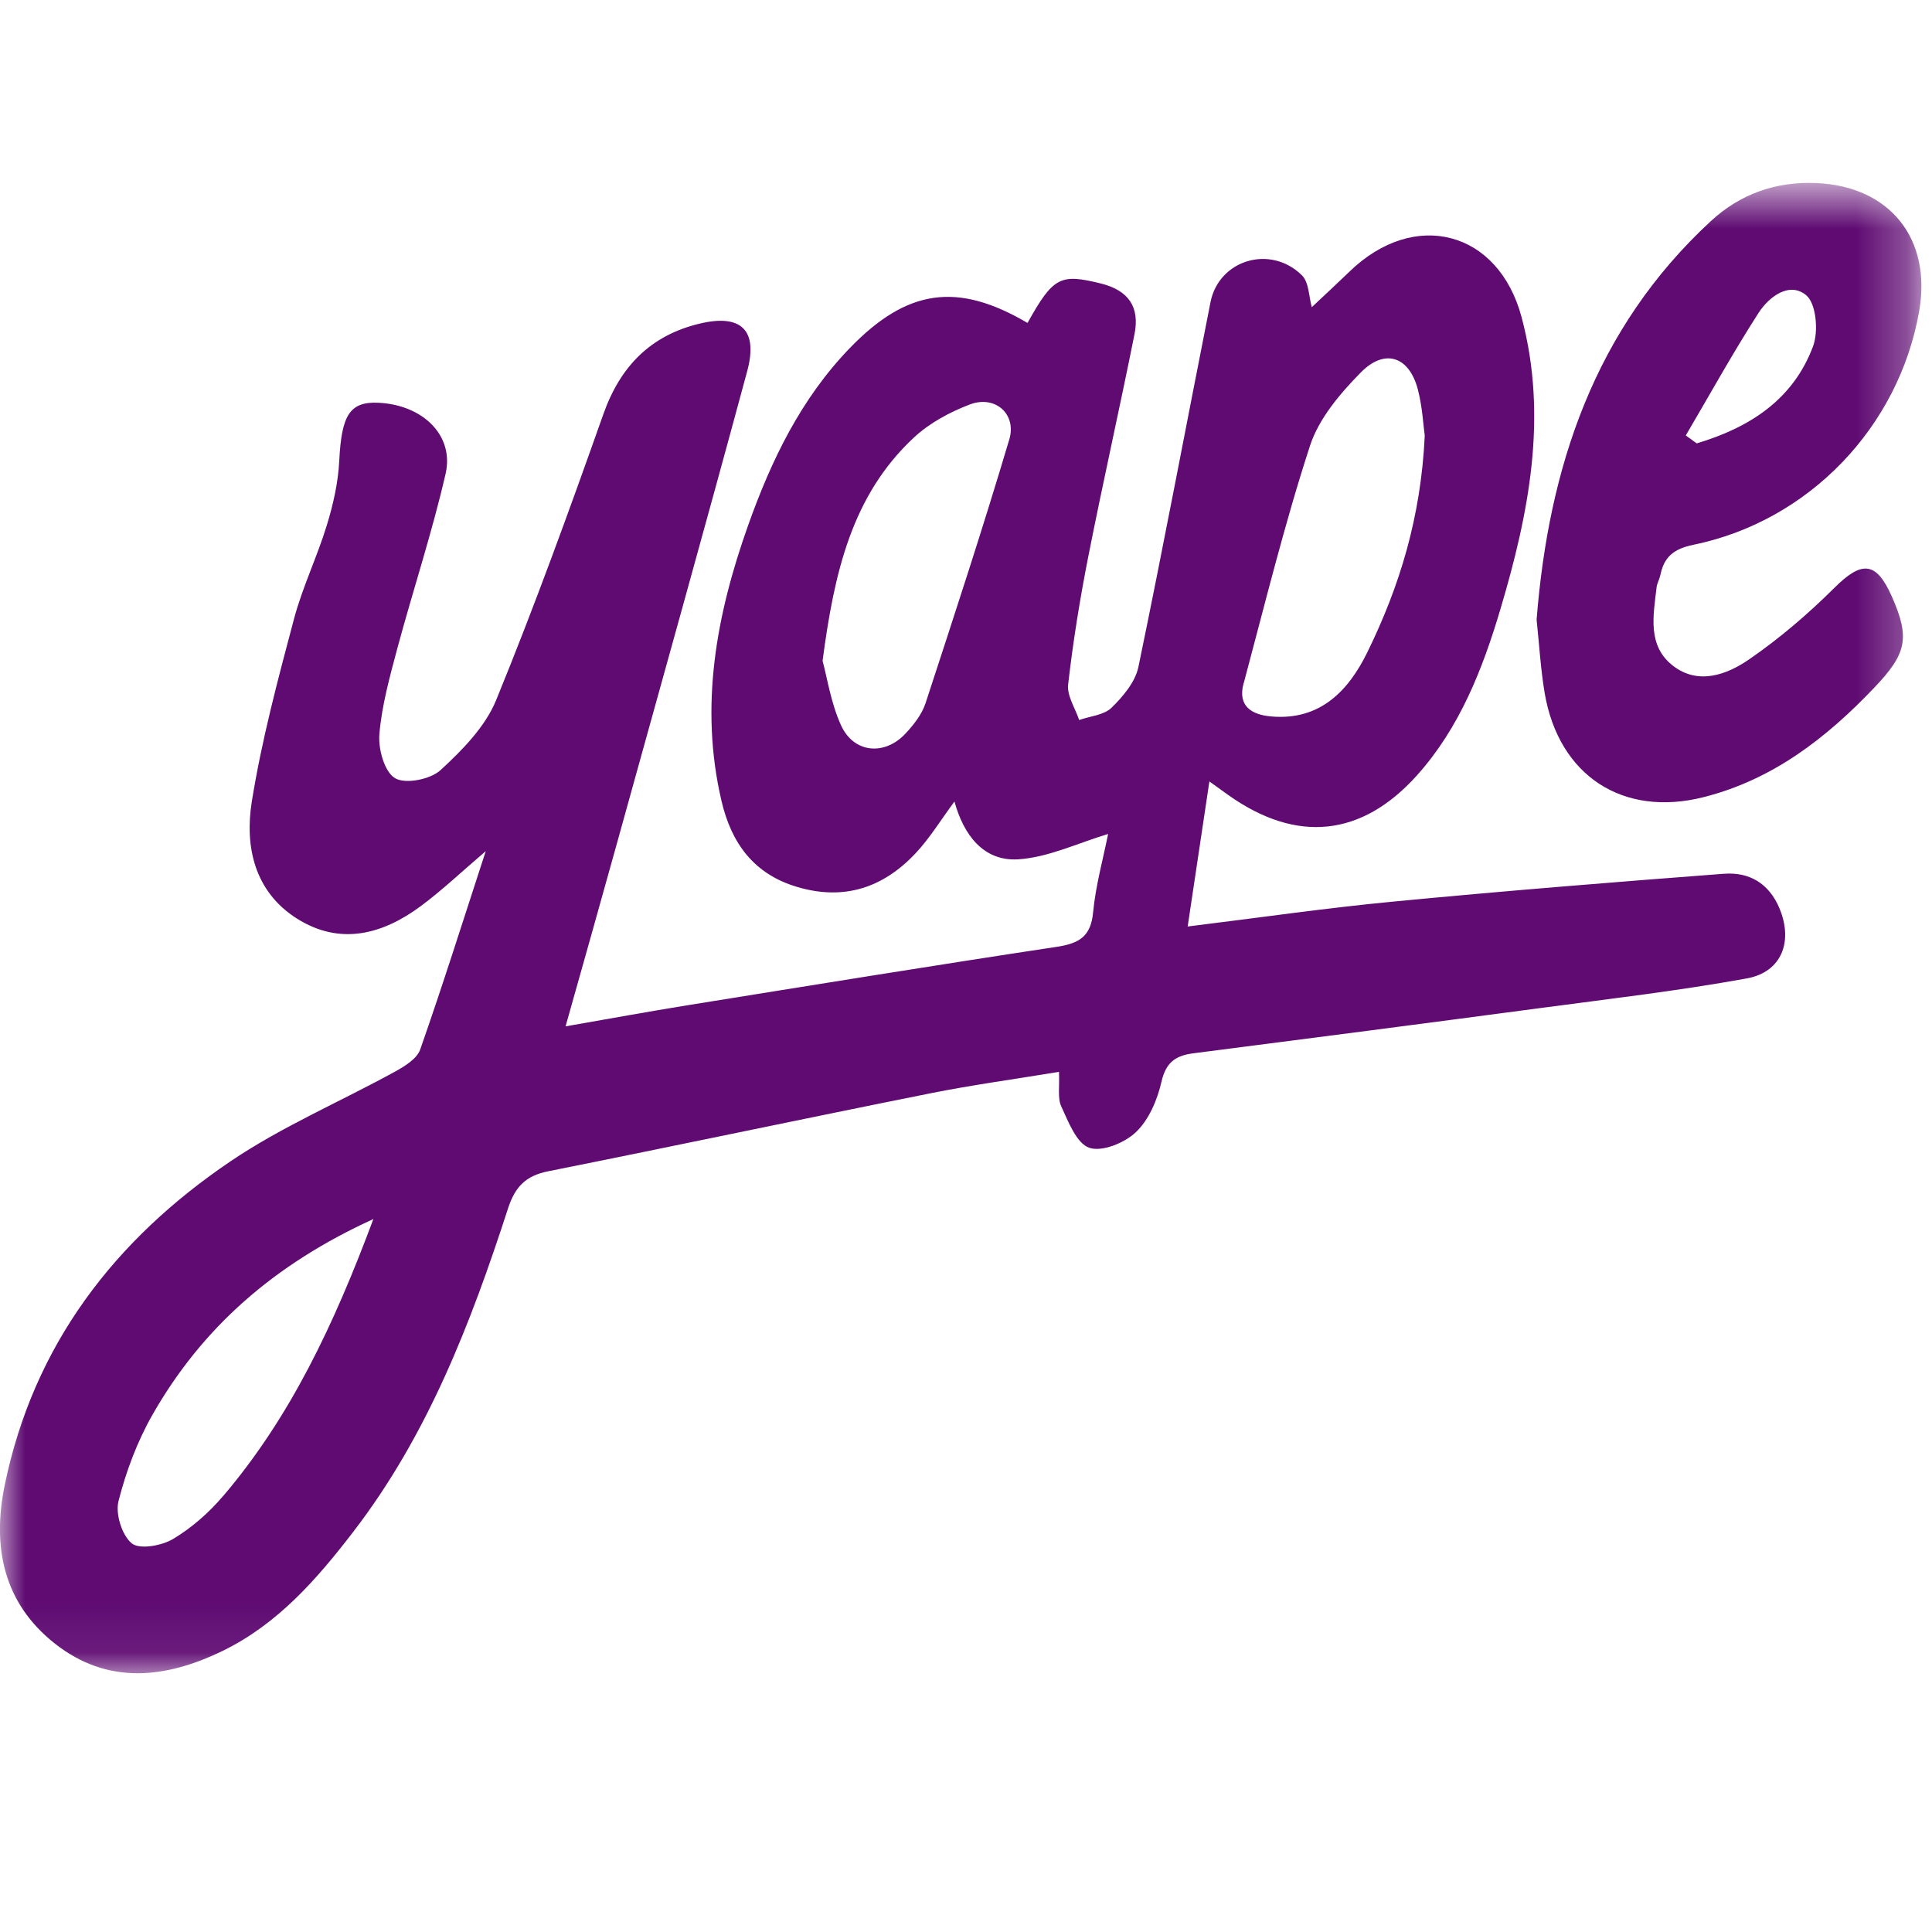 <svg width="38" height="38" viewBox="0 0 38 38" fill="none" xmlns="http://www.w3.org/2000/svg">
<g clip-path="url(#clip0_3410_1809)">
<mask id="mask0_3410_1809" style="mask-type:luminance" maskUnits="userSpaceOnUse" x="0" y="3" width="38" height="30">
<path d="M37.722 3.66H0V32.928H37.722V3.66Z" fill="white"/>
</mask>
<g mask="url(#mask0_3410_1809)">
<path d="M33.916 17.185C31.745 17.35 29.573 17.525 27.406 17.733C26.075 17.86 24.752 18.052 23.36 18.223C23.506 17.248 23.641 16.343 23.787 15.37C23.974 15.504 24.068 15.573 24.164 15.641C25.502 16.589 26.782 16.463 27.871 15.249C28.71 14.313 29.16 13.163 29.512 11.979C30.07 10.101 30.45 8.198 29.928 6.24C29.474 4.536 27.821 4.102 26.542 5.343C26.285 5.591 26.024 5.832 25.801 6.042C25.744 5.842 25.748 5.556 25.608 5.416C24.988 4.803 23.974 5.11 23.809 5.943C23.336 8.335 22.886 10.731 22.391 13.118C22.33 13.414 22.087 13.701 21.862 13.921C21.713 14.066 21.442 14.085 21.226 14.162C21.148 13.928 20.982 13.683 21.009 13.461C21.106 12.615 21.242 11.773 21.407 10.937C21.695 9.479 22.023 8.03 22.314 6.573C22.42 6.045 22.204 5.711 21.646 5.574C20.858 5.382 20.718 5.439 20.21 6.352C18.834 5.542 17.842 5.68 16.715 6.846C15.755 7.839 15.171 9.05 14.716 10.329C14.088 12.094 13.754 13.89 14.192 15.758C14.386 16.584 14.826 17.195 15.686 17.447C16.607 17.718 17.373 17.458 18.006 16.785C18.287 16.487 18.503 16.129 18.773 15.765C18.954 16.424 19.345 16.944 20.026 16.902C20.62 16.864 21.199 16.582 21.795 16.403C21.696 16.899 21.55 17.418 21.5 17.945C21.456 18.419 21.227 18.555 20.791 18.622C18.364 18.989 15.941 19.383 13.517 19.773C12.748 19.897 11.982 20.038 11.124 20.187C11.477 18.933 11.801 17.79 12.118 16.646C12.981 13.532 13.854 10.421 14.696 7.302C14.916 6.49 14.575 6.169 13.758 6.366C12.795 6.597 12.198 7.207 11.865 8.152C11.198 10.039 10.515 11.921 9.758 13.772C9.543 14.296 9.094 14.753 8.665 15.147C8.466 15.33 7.975 15.428 7.77 15.306C7.561 15.182 7.437 14.731 7.462 14.438C7.51 13.871 7.667 13.309 7.814 12.756C8.123 11.609 8.498 10.477 8.764 9.32C8.938 8.565 8.317 7.964 7.446 7.922C6.876 7.894 6.718 8.17 6.673 9.057C6.652 9.483 6.556 9.917 6.429 10.328C6.239 10.952 5.948 11.549 5.781 12.179C5.466 13.365 5.147 14.555 4.953 15.764C4.811 16.65 5.003 17.539 5.843 18.069C6.691 18.602 7.524 18.38 8.278 17.821C8.7 17.507 9.084 17.142 9.554 16.741C9.112 18.095 8.709 19.376 8.265 20.642C8.201 20.826 7.956 20.975 7.763 21.081C6.69 21.67 5.548 22.157 4.539 22.838C2.258 24.38 0.661 26.449 0.093 29.21C-0.157 30.425 0.066 31.525 1.075 32.324C2.119 33.149 3.259 33.015 4.381 32.47C5.463 31.943 6.233 31.06 6.951 30.125C8.414 28.223 9.261 26.023 9.991 23.772C10.132 23.337 10.344 23.125 10.784 23.037C13.287 22.537 15.786 22.007 18.29 21.506C19.116 21.34 19.952 21.227 20.829 21.082C20.843 21.379 20.798 21.599 20.874 21.762C21.014 22.065 21.173 22.487 21.424 22.575C21.673 22.662 22.121 22.479 22.342 22.268C22.596 22.026 22.762 21.637 22.843 21.283C22.93 20.899 23.116 20.763 23.471 20.717C25.75 20.425 28.028 20.129 30.305 19.826C31.658 19.646 33.017 19.488 34.359 19.244C35.049 19.118 35.272 18.512 34.998 17.862C34.793 17.375 34.405 17.149 33.915 17.186L33.916 17.185ZM24.461 13.443C24.88 11.879 25.265 10.304 25.766 8.767C25.94 8.233 26.357 7.741 26.762 7.329C27.24 6.841 27.723 7.012 27.89 7.671C27.978 8.013 27.995 8.373 28.023 8.569C27.948 10.177 27.526 11.536 26.897 12.823C26.528 13.578 25.971 14.176 25.006 14.092C24.618 14.059 24.34 13.89 24.459 13.443H24.461ZM19.851 8.644C19.334 10.384 18.768 12.109 18.203 13.835C18.131 14.052 17.973 14.253 17.814 14.424C17.402 14.87 16.794 14.816 16.543 14.268C16.343 13.83 16.27 13.333 16.179 12.998C16.408 11.26 16.755 9.744 17.973 8.608C18.28 8.321 18.683 8.104 19.079 7.954C19.571 7.769 20.001 8.14 19.851 8.646V8.644ZM4.387 29.426C4.109 29.754 3.769 30.052 3.402 30.271C3.179 30.403 2.748 30.481 2.593 30.357C2.4 30.201 2.268 29.779 2.33 29.528C2.479 28.941 2.699 28.353 2.998 27.828C3.977 26.11 5.395 24.866 7.344 23.977C6.571 26.048 5.715 27.869 4.387 29.428V29.426ZM32.654 11.325C32.726 10.961 32.907 10.798 33.309 10.715C35.585 10.247 37.349 8.393 37.747 6.124C37.999 4.693 37.168 3.66 35.719 3.6C34.927 3.568 34.228 3.815 33.65 4.349C31.36 6.466 30.461 9.189 30.223 12.187C30.276 12.688 30.303 13.166 30.382 13.633C30.66 15.26 31.924 16.083 33.515 15.677C34.87 15.333 35.923 14.516 36.868 13.522C37.499 12.858 37.574 12.55 37.207 11.726C36.9 11.037 36.618 11.026 36.076 11.566C35.561 12.078 35 12.558 34.403 12.969C33.964 13.271 33.404 13.479 32.907 13.096C32.396 12.701 32.519 12.104 32.583 11.552C32.591 11.475 32.637 11.402 32.652 11.325H32.654ZM34.588 6.155C34.793 5.836 35.197 5.531 35.527 5.808C35.723 5.973 35.769 6.516 35.662 6.807C35.269 7.867 34.402 8.413 33.372 8.721C33.301 8.669 33.23 8.616 33.157 8.565C33.631 7.759 34.083 6.94 34.588 6.155Z" fill="#5F0B72"/>
</g>
</g>
<defs>
<clipPath id="clip0_3410_1809">
<rect width="38" height="30" fill="white" transform="translate(0 3.5)"/>
</clipPath>
</defs>
</svg>
